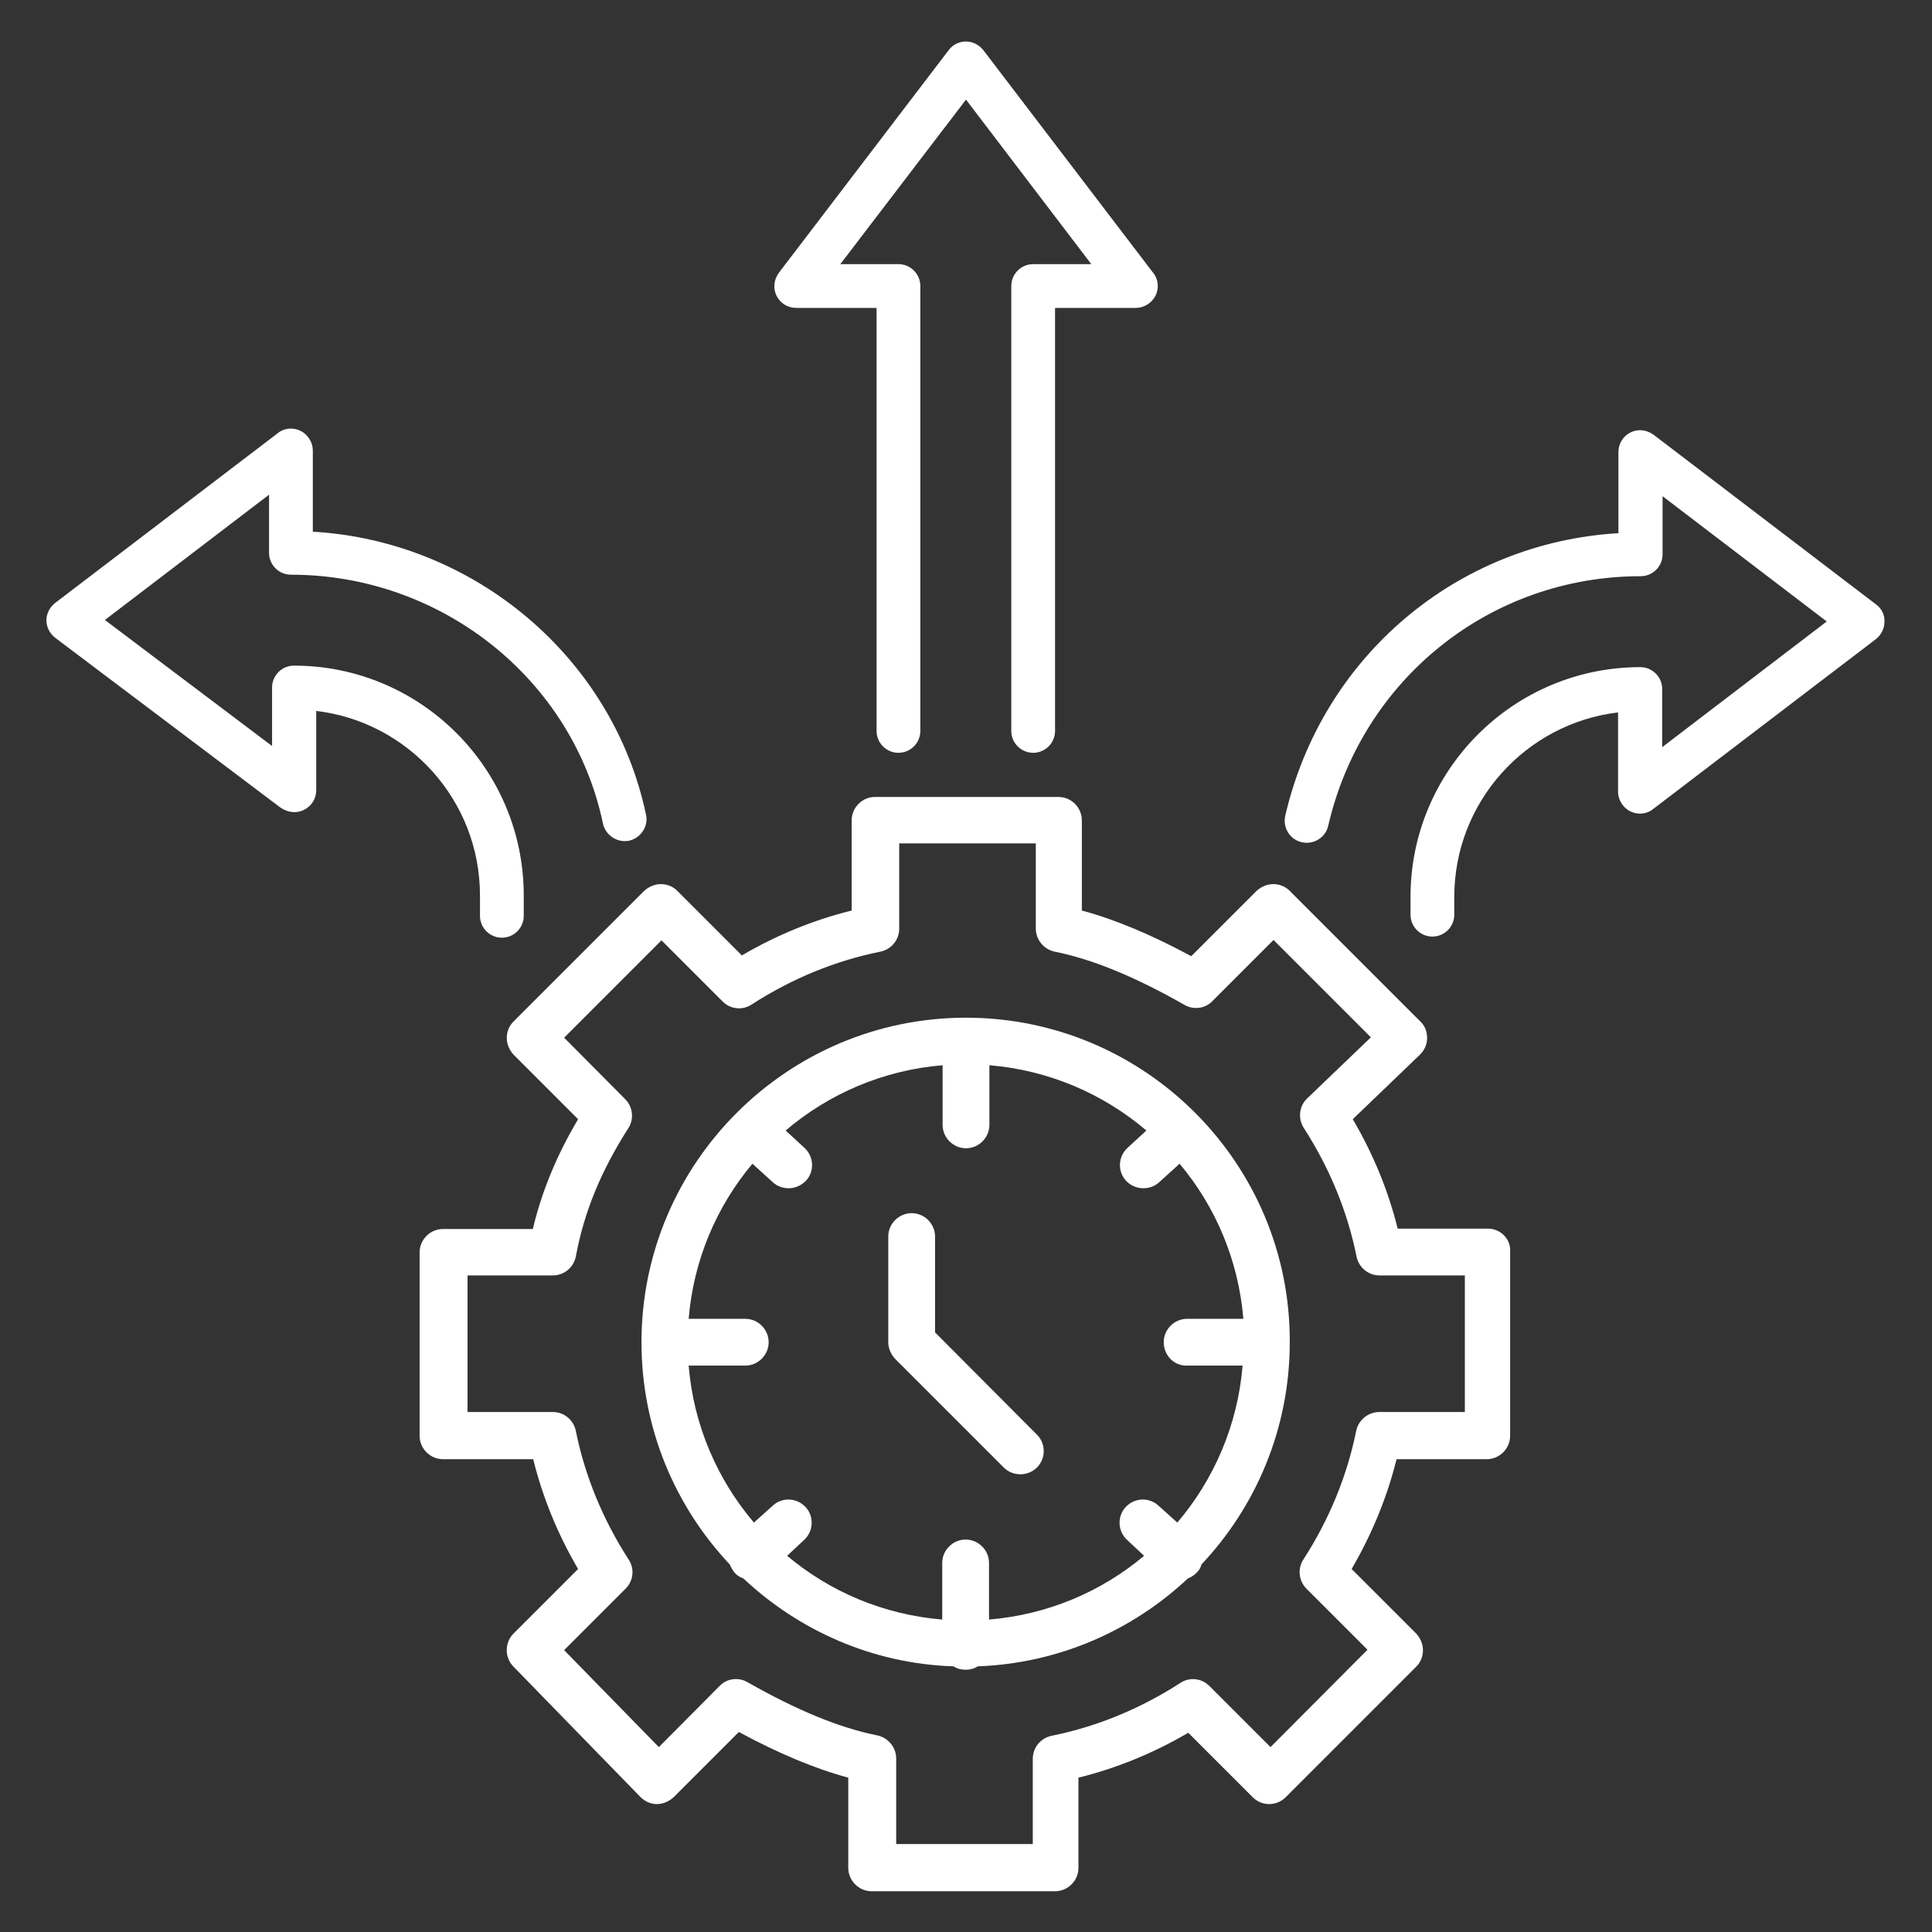 <?xml version="1.0" encoding="utf-8"?>
<!-- Generator: Adobe Illustrator 28.0.0, SVG Export Plug-In . SVG Version: 6.00 Build 0)  -->
<svg version="1.1" id="Layer_1" xmlns="http://www.w3.org/2000/svg" xmlns:xlink="http://www.w3.org/1999/xlink" x="0px" y="0px"
	 viewBox="0 0 512 512" style="enable-background:new 0 0 512 512;" xml:space="preserve">
<rect x="0" y="0" width="512" height="512" fill="#333333" stroke="none"/>
<style type="text/css">
	.st0{fill:#FFFFFF;}
</style>
<g>
	<path class="st0" d="M211,81.6h21.3v112.1c0,3.2,2.6,5.8,5.8,5.8s5.8-2.6,5.8-5.8V75.8c0-3.2-2.6-5.8-5.8-5.8h-15.4L256,26.4
		L289.2,70h-15.4c-3.2,0-5.8,2.6-5.8,5.8v117.9c0,3.2,2.6,5.8,5.8,5.8s5.8-2.6,5.8-5.8V81.6H301c2.2,0,4.2-1.3,5.2-3.2
		s0.8-4.4-0.6-6.1l-45-59c-1.1-1.4-2.8-2.3-4.6-2.3c-1.8,0-3.5,0.8-4.6,2.3l-45,59c-1.3,1.8-1.6,4.1-0.6,6.1
		C206.8,80.4,208.8,81.6,211,81.6z"/>
	<g>
		<path class="st0" d="M80.6,214.6c2-1,3.2-3,3.2-5.2v-21c24.4,2.9,43.4,23.7,43.4,48.9v5.4c0,3.2,2.6,5.8,5.8,5.8s5.8-2.6,5.8-5.8
			v-5.4c0-33.6-27.3-60.9-60.9-60.9c-3.2,0-5.8,2.6-5.8,5.8v15.5l-44.3-33.4l43.5-33.2v15.4c0,3.2,2.6,5.8,5.8,5.8
			c39.9,0,74.7,27.7,82.7,66c0.7,3.1,3.8,5.1,6.9,4.5c3.1-0.7,5.2-3.8,4.5-6.9c-8.8-41.7-45.5-72.5-88.3-75v-21.5
			c0-2.2-1.3-4.2-3.2-5.2c-2-1-4.4-0.8-6.1,0.6l-59,45c-1.4,1.1-2.3,2.8-2.3,4.6c0,1.8,0.9,3.5,2.3,4.6l59.7,45
			C76.3,215.4,78.7,215.6,80.6,214.6z"/>
		<path class="st0" d="M497.2,160.2l-59-45c-1.8-1.3-4.1-1.6-6.1-0.6c-2,1-3.2,3-3.2,5.2v21.5c-42.7,2.5-78.5,32.6-88.3,74.9
			c-0.7,3.1,1.2,6.3,4.4,7c3.1,0.7,6.3-1.2,7-4.4c9-38.9,43-66.1,82.8-66.1c3.2,0,5.8-2.6,5.8-5.8v-15.4l43.5,33.2L440.5,198v-15.4
			c0-3.2-2.6-5.8-5.8-5.8c-33.6,0-60.9,27.3-60.9,60.9v4.7c0,3.2,2.6,5.8,5.8,5.8s5.8-2.6,5.8-5.8v-4.7c0-25.2,19-46,43.4-48.9v21
			c0,2.2,1.3,4.2,3.2,5.2c2,1,4.4,0.8,6.1-0.6l59-45c1.4-1.1,2.3-2.8,2.3-4.6C499.5,163,498.7,161.3,497.2,160.2z"/>
	</g>
	<g>
		<path class="st0" d="M394.3,325.6h-23.9c-2.5-10.1-6.5-19.8-11.9-29l17.8-17.1c1.2-1.2,1.9-2.7,1.9-4.4c0-1.7-0.6-3.3-1.8-4.4
			l-34.6-34.6c-1.2-1.2-2.7-1.8-4.4-1.8c-1.6,0-3.2,0.7-4.4,1.8l-17.3,17.3c-10.6-5.7-20.1-9.7-29-12.1v-23.9c0-3.4-2.8-6.2-6.2-6.2
			h-48.6c-3.4,0-6.2,2.8-6.2,6.2v23.9c-10.1,2.5-19.9,6.5-29.1,11.9l-17.1-17.1c-1.2-1.2-2.7-1.8-4.4-1.8c-1.6,0-3.2,0.7-4.4,1.8
			l-34.6,34.6c-1.2,1.2-1.8,2.7-1.8,4.4c0,1.6,0.7,3.2,1.8,4.4l17.1,17.1c-5.7,9.6-9.6,19.1-12,29.1h-23.8c-3.4,0-6.2,2.8-6.2,6.2
			v48.6c0,3.4,2.8,6.2,6.2,6.2h23.9c2.5,10.1,6.5,19.9,11.9,29.1l-17.1,17.1c-2.4,2.4-2.4,6.3-0.1,8.7l33.7,34.6
			c1.2,1.2,2.7,1.9,4.4,1.9c0,0,0,0,0,0c1.6,0,3.2-0.7,4.4-1.8l17.3-17.3c10.6,5.7,20.1,9.7,29,12.1v23.9c0,3.4,2.8,6.2,6.2,6.2
			h48.6c3.4,0,6.2-2.8,6.2-6.2v-23.9c10.1-2.5,19.9-6.5,29.1-11.9l17.1,17.1c2.4,2.4,6.3,2.4,8.7,0l34.6-34.6
			c1.2-1.2,1.8-2.7,1.8-4.4c0-1.6-0.7-3.2-1.8-4.4l-17.1-17.1c5.4-9.3,9.4-19,11.9-29.1h23.9c3.4,0,6.2-2.8,6.2-6.2v-48.6
			C400.5,328.4,397.7,325.6,394.3,325.6z M388.1,374.2h-22.6c-2.9,0-5.5,2.1-6.1,5c-2.4,11.9-7.1,23.4-14,34.1
			c-1.6,2.4-1.2,5.7,0.8,7.7l16.2,16.2L336.7,463l-16.2-16.2c-2.1-2.1-5.3-2.4-7.7-0.8c-10.7,6.9-22.2,11.6-34.1,14
			c-2.9,0.6-5,3.1-5,6.1v22.6h-36.2V466c0-2.9-2.1-5.5-5-6.1c-10-2-21.2-6.6-34.4-14.1c-2.4-1.4-5.5-1-7.4,1L174.6,463l-25.1-25.7
			l16.3-16.3c2.1-2.1,2.4-5.3,0.8-7.7c-6.9-10.7-11.6-22.2-14-34.1c-0.6-2.9-3.1-5-6.1-5h-22.6V338h22.6c3,0,5.5-2.1,6.1-5
			c2.2-11.9,6.7-22.7,13.9-34c1.6-2.4,1.2-5.7-0.8-7.7L149.5,275l25.8-25.8l16.2,16.2c2.1,2.1,5.3,2.4,7.7,0.8
			c10.7-6.9,22.2-11.6,34.1-14c2.9-0.6,5-3.1,5-6.1v-22.6h36.2v22.6c0,2.9,2.1,5.5,5,6.1c10,2,21.2,6.6,34.4,14.1
			c2.4,1.4,5.5,1,7.4-1l16.2-16.2l25.8,25.8l-16.9,16.2c-2.1,2-2.5,5.3-0.9,7.8c6.9,10.7,11.6,22.2,14,34.1c0.6,2.9,3.1,5,6.1,5
			h22.6V374.2z"/>
		<path class="st0" d="M256,269.7c-47.4,0-86,38.6-86,86c0,22.8,8.9,43.5,23.4,58.9c0.3,0.7,0.7,1.4,1.2,2.1
			c0.7,0.8,1.5,1.3,2.4,1.6c14.7,13.8,34.2,22.6,55.7,23.3c0.9,0.6,2,0.9,3.2,0.9c1.2,0,2.3-0.3,3.2-0.9c21.5-0.8,41-9.5,55.7-23.3
			c0.9-0.3,1.7-0.9,2.4-1.6c0.6-0.6,1-1.3,1.2-2.1c14.5-15.4,23.4-36.1,23.4-58.9C342,308.3,303.4,269.7,256,269.7z M314.4,361.9
			h14.9c-1.3,15.8-7.6,30.2-17.3,41.6l-5-4.5c-2.5-2.3-6.4-2.1-8.7,0.4c-2.3,2.5-2.1,6.4,0.4,8.7l4.5,4.2
			c-11.3,9.5-25.5,15.6-41.1,16.9v-15c0-3.4-2.8-6.2-6.2-6.2c-3.4,0-6.2,2.8-6.2,6.2v15c-15.6-1.3-29.8-7.4-41.1-16.9l4.5-4.2
			c2.5-2.3,2.7-6.2,0.4-8.7c-2.3-2.5-6.2-2.7-8.7-0.4l-5,4.5c-9.7-11.4-16-25.8-17.3-41.6h15c3.4,0,6.2-2.8,6.2-6.2
			s-2.8-6.2-6.2-6.2h-15c1.3-15.6,7.4-29.8,16.9-41.1l5.4,4.9c1.2,1.1,2.7,1.6,4.2,1.6c1.7,0,3.3-0.7,4.6-2c2.3-2.5,2.1-6.4-0.4-8.7
			l-5-4.6c11.4-9.7,25.8-16,41.6-17.3v15.8c0,3.4,2.8,6.2,6.2,6.2c3.4,0,6.2-2.8,6.2-6.2v-15.8c15.8,1.3,30.2,7.6,41.6,17.3l-5,4.6
			c-2.5,2.3-2.7,6.2-0.4,8.7c1.2,1.3,2.9,2,4.6,2c1.5,0,3-0.5,4.2-1.6l5.4-4.9c9.5,11.3,15.6,25.5,16.9,41.1h-14.9
			c-3.4,0-6.2,2.8-6.2,6.2S311,361.9,314.4,361.9z"/>
		<path class="st0" d="M247.8,353.1v-25.4c0-3.4-2.8-6.2-6.2-6.2c-3.4,0-6.2,2.8-6.2,6.2v28c0,1.6,0.7,3.2,1.8,4.4l28.8,28.8
			c1.2,1.2,2.8,1.8,4.4,1.8s3.2-0.6,4.4-1.8c2.4-2.4,2.4-6.3,0-8.7L247.8,353.1z"/>
	</g>
</g>
</svg>
